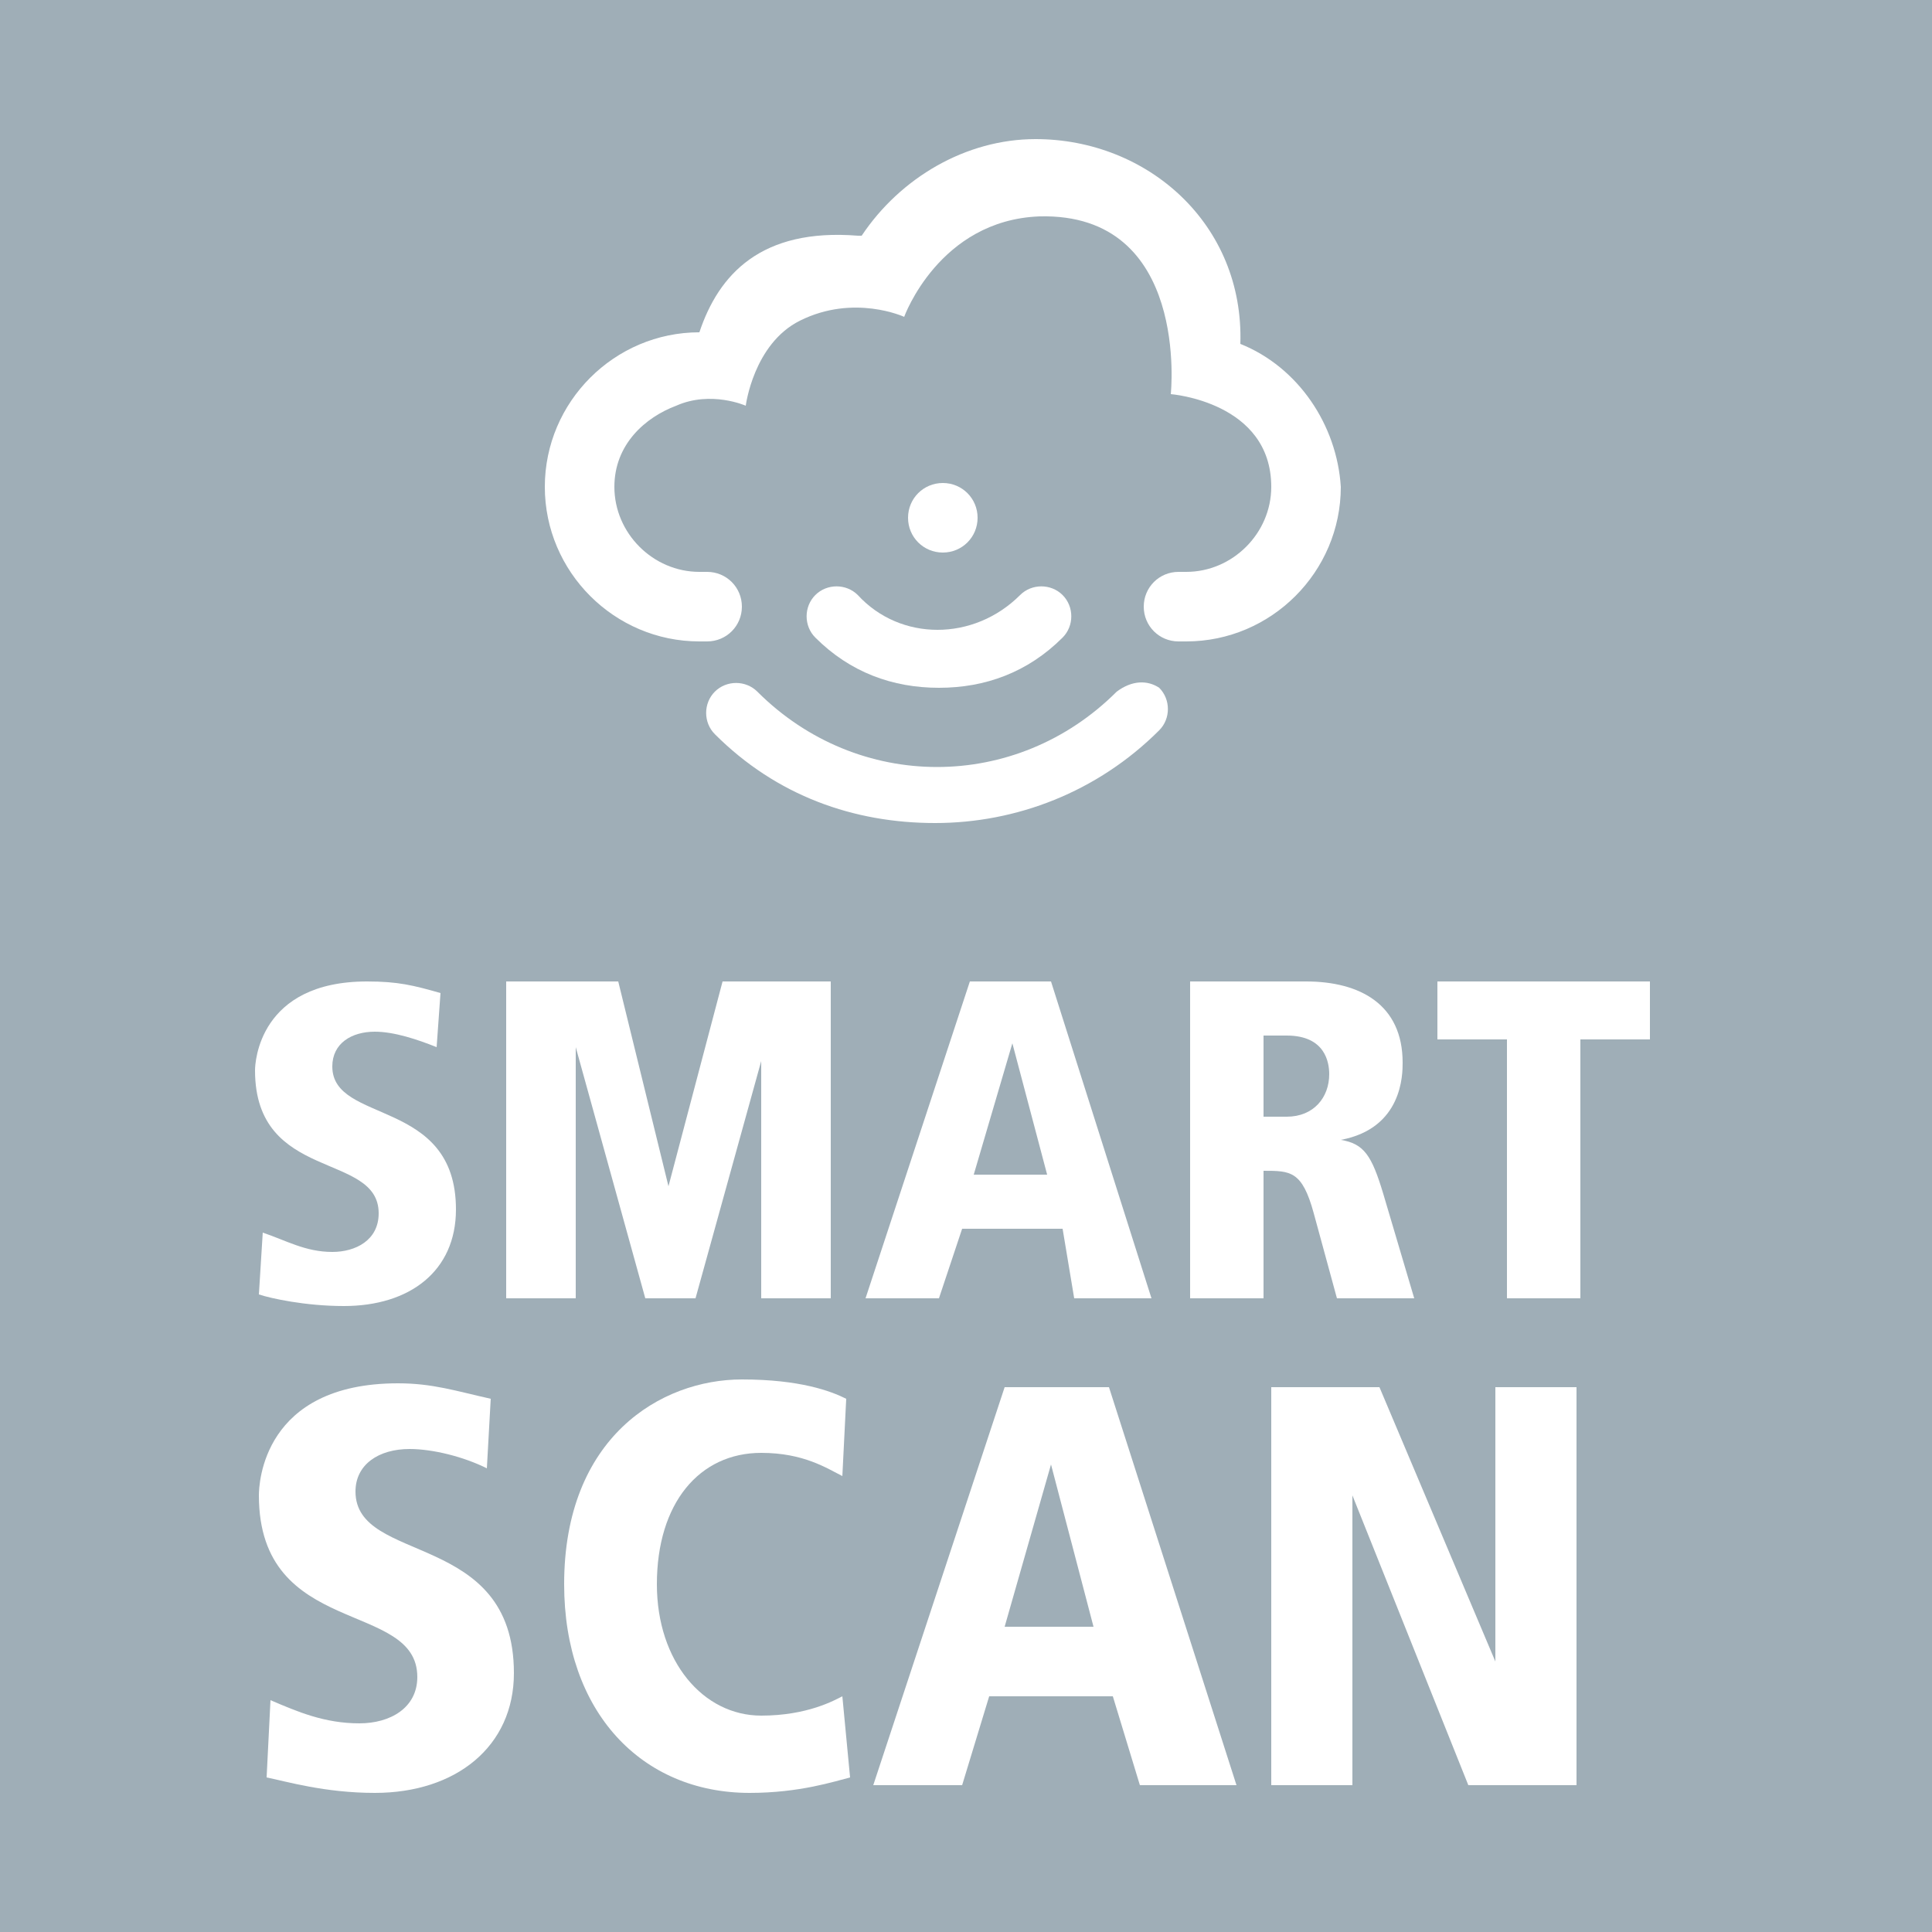 <?xml version="1.0" encoding="utf-8"?>
<!-- Generator: Adobe Illustrator 25.2.3, SVG Export Plug-In . SVG Version: 6.00 Build 0)  -->
<svg version="1.1" id="Laag_1" xmlns="http://www.w3.org/2000/svg" xmlns:xlink="http://www.w3.org/1999/xlink" x="0px" y="0px"
	 viewBox="0 0 50 50" style="enable-background:new 0 0 50 50;" xml:space="preserve">
<style type="text/css">
	.st0{fill:#9FAEB7;}
	.st1{fill:#FFFFFF;}
</style>
<rect x="0" y="-0.1" class="st0" width="50.1" height="50.1"/>
<g>
	<g>
		<path class="st1" d="M11.3,27.1c-0.5-0.2-1.1-0.4-1.6-0.4c-0.6,0-1.1,0.3-1.1,0.9c0,1.5,3.2,0.8,3.2,3.7c0,1.6-1.2,2.5-2.9,2.5
			c-1,0-1.9-0.2-2.2-0.3l0.1-1.6c0.6,0.2,1.1,0.5,1.8,0.5c0.6,0,1.2-0.3,1.2-1c0-1.6-3.2-0.8-3.2-3.7c0-0.2,0.1-2.3,2.9-2.3
			c0.8,0,1.2,0.1,1.9,0.3L11.3,27.1z"/>
		<path class="st1" d="M19.8,27.1L19.8,27.1L18,33.6h-1.3l-1.8-6.5h0v6.5h-1.8v-8.2H16l1.3,5.3h0l1.4-5.3h2.8v8.2h-1.8V27.1z"/>
		<path class="st1" d="M27.5,31.8h-2.6l-0.6,1.8h-1.9l2.7-8.2h2.1l2.6,8.2h-2L27.5,31.8z M26.2,27L26.2,27l-1,3.4h1.9L26.2,27z"/>
		<path class="st1" d="M30.8,25.4h3c1.4,0,2.5,0.6,2.5,2.1c0,0.3,0,1.7-1.6,2v0c0.6,0.1,0.8,0.4,1.1,1.4l0.8,2.7h-2L34,31.4
			c-0.3-1.1-0.6-1.1-1.3-1.1v3.3h-1.9L30.8,25.4L30.8,25.4z M32.7,28.9h0.6c0.7,0,1.1-0.5,1.1-1.1c0-0.3-0.1-1-1.1-1h-0.6L32.7,28.9
			L32.7,28.9z"/>
		<path class="st1" d="M39,26.9h-1.8v-1.5h5.5v1.5h-1.8v6.7H39L39,26.9L39,26.9z"/>
	</g>
	<g>
		<path class="st1" d="M12.6,38c-0.6-0.3-1.4-0.5-2-0.5c-0.8,0-1.4,0.4-1.4,1.1c0,1.9,4.1,1,4.1,4.7c0,1.9-1.5,3.1-3.6,3.1
			c-1.3,0-2.3-0.3-2.8-0.4l0.1-2c0.7,0.3,1.4,0.6,2.3,0.6c0.8,0,1.5-0.4,1.5-1.2c0-2-4.1-1-4.1-4.7c0-0.3,0.1-2.9,3.6-2.9
			c0.9,0,1.5,0.2,2.4,0.4L12.6,38z"/>
		<path class="st1" d="M21.8,38.2c-0.4-0.2-1-0.6-2.1-0.6c-1.6,0-2.7,1.3-2.7,3.4c0,2,1.2,3.4,2.7,3.4c1.2,0,1.9-0.4,2.1-0.5L22,46
			c-0.4,0.1-1.3,0.4-2.6,0.4c-2.8,0-4.8-2.1-4.8-5.4c0-3.8,2.5-5.3,4.6-5.3c1.5,0,2.3,0.3,2.7,0.5L21.8,38.2z"/>
		<path class="st1" d="M28.8,43.9h-3.2l-0.7,2.3h-2.3l3.4-10.3h2.7l3.3,10.3h-2.5L28.8,43.9z M27.2,37.9L27.2,37.9L26,42.1h2.3
			L27.2,37.9z"/>
		<path class="st1" d="M32.9,35.9h2.8l3,7.1h0v-7.1h2.1v10.3H38l-3-7.5h0v7.5h-2.1V35.9L32.9,35.9z"/>
	</g>
	<g>
		<g>
			<path class="st1" d="M21.1,15.4c-0.3,0.3-0.3,0.8,0,1.1c0.9,0.9,2,1.3,3.2,1.3c1.2,0,2.3-0.4,3.2-1.3c0.3-0.3,0.3-0.8,0-1.1
				c-0.3-0.3-0.8-0.3-1.1,0c-1.2,1.2-3.1,1.2-4.2,0C21.9,15.1,21.4,15.1,21.1,15.4L21.1,15.4z"/>
			<path class="st1" d="M28.9,17.9c-2.6,2.6-6.7,2.6-9.3,0c-0.3-0.3-0.8-0.3-1.1,0c-0.3,0.3-0.3,0.8,0,1.1c1.6,1.6,3.6,2.3,5.7,2.3
				c2.1,0,4.2-0.8,5.8-2.4c0.3-0.3,0.3-0.8,0-1.1C29.7,17.6,29.3,17.6,28.9,17.9L28.9,17.9z"/>
			<g>
				<path class="st1" d="M25.3,13.4c0-0.5-0.4-0.9-0.9-0.9c-0.5,0-0.9,0.4-0.9,0.9c0,0.5,0.4,0.9,0.9,0.9
					C24.9,14.3,25.3,13.9,25.3,13.4L25.3,13.4z"/>
			</g>
		</g>
		<path class="st1" d="M32.1,8.9C32.1,8.9,32.1,8.9,32.1,8.9c0.1-3.1-2.4-5.3-5.3-5.3c-1.8,0-3.5,1-4.5,2.5c0,0,0.1,0-0.1,0
			c-2.5-0.2-3.6,1-4.1,2.5c0,0,0,0,0,0c-2.2,0-4,1.8-4,4c0,2.2,1.8,4,4,4l0.2,0l0,0l0,0h0v0c0.5,0,0.9-0.4,0.9-0.9
			c0-0.5-0.4-0.9-0.9-0.9v0l-0.2,0c-1.2,0-2.2-1-2.2-2.2c0-1.1,0.8-1.8,1.6-2.1c0.9-0.4,1.8,0,1.8,0s0.2-1.6,1.4-2.2
			c1.4-0.7,2.7-0.1,2.7-0.1s0.9-2.5,3.5-2.6c3.9-0.1,3.4,4.6,3.4,4.6s2.6,0.2,2.6,2.4c0,1.2-1,2.2-2.2,2.2h-0.2v0
			c-0.5,0-0.9,0.4-0.9,0.9c0,0.5,0.4,0.9,0.9,0.9h0.2c2.2,0,4-1.8,4-4C34.6,11,33.6,9.5,32.1,8.9z"/>
	</g>
</g>
</svg>
